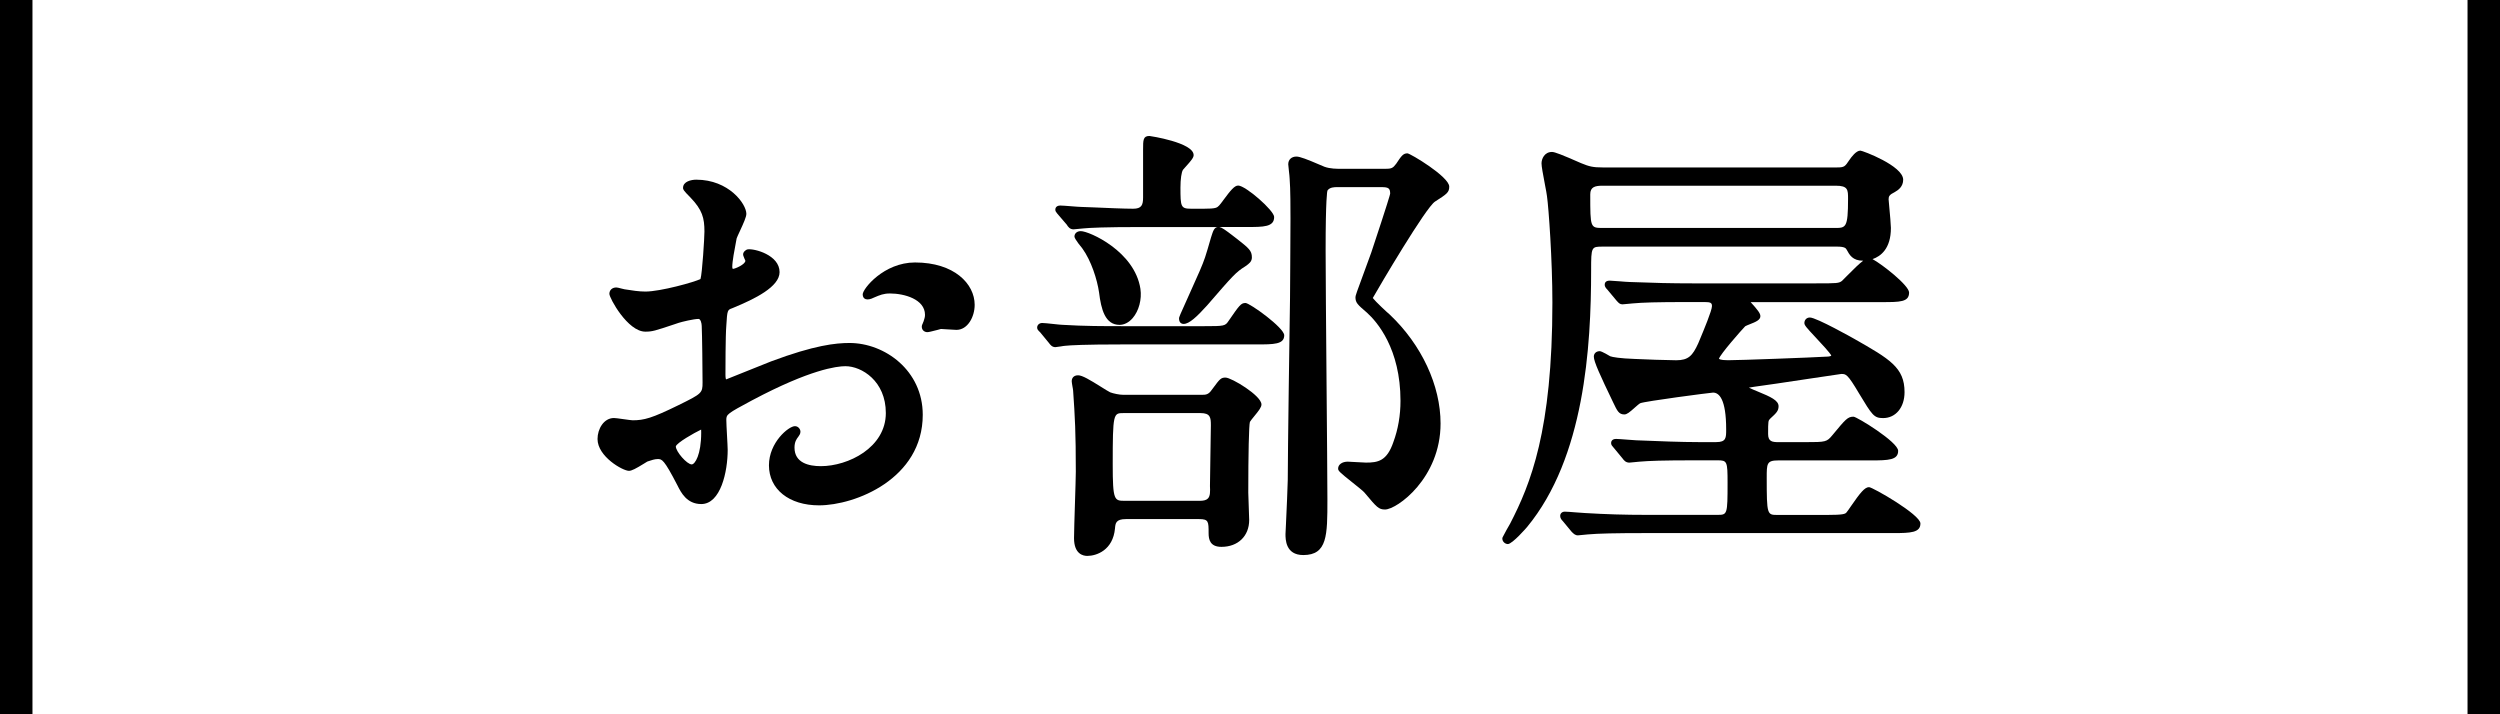 <?xml version="1.0" encoding="utf-8"?>
<!-- Generator: Adobe Illustrator 16.0.4, SVG Export Plug-In . SVG Version: 6.00 Build 0)  -->
<!DOCTYPE svg PUBLIC "-//W3C//DTD SVG 1.1//EN" "http://www.w3.org/Graphics/SVG/1.1/DTD/svg11.dtd">
<svg version="1.1" id="レイヤー_1" xmlns="http://www.w3.org/2000/svg" xmlns:xlink="http://www.w3.org/1999/xlink" x="0px"
	 y="0px" width="77px" height="22px" viewBox="0 0 77 22" enable-background="new 0 0 77 22" xml:space="preserve">
<g>
	<path d="M26.165,10.564c-0.419,0-1.072,0.064-2.416,0.567c-0.088,0.033-0.317,0.126-0.567,0.227
		c-0.327,0.133-0.776,0.314-0.816,0.327c-0.009-0.007-0.022-0.037-0.022-0.153c0-0.123,0-1.208,0.027-1.507
		c0.027-0.476,0.038-0.48,0.177-0.53l0.046-0.019c0.659-0.272,1.417-0.644,1.417-1.095c0-0.529-0.783-0.732-0.982-0.701
		c-0.012,0.001-0.022,0.005-0.032,0.01c-0.011,0.005-0.109,0.059-0.109,0.144c0,0.033,0.015,0.067,0.043,0.136
		c0.013,0.029,0.025,0.058,0.027,0.06c0,0.112-0.314,0.25-0.387,0.252c-0.007-0.005-0.017-0.032-0.017-0.057
		c0-0.179,0.071-0.545,0.109-0.743c0.015-0.073,0.025-0.128,0.026-0.14c0.008-0.027,0.052-0.122,0.091-0.206
		c0.121-0.261,0.208-0.454,0.208-0.55c0-0.305-0.541-1.052-1.543-1.052c-0.151,0-0.407,0.053-0.407,0.253
		c0,0.042,0,0.069,0.225,0.293c0.371,0.385,0.434,0.636,0.434,1.052c0,0.195-0.068,1.28-0.121,1.461
		c-0.173,0.092-1.236,0.387-1.698,0.387c-0.191,0-0.415-0.033-0.642-0.07c-0.021-0.002-0.062-0.014-0.104-0.025
		c-0.075-0.02-0.119-0.031-0.151-0.031c-0.125,0-0.212,0.081-0.212,0.197c0,0.129,0.563,1.164,1.108,1.164
		c0.214,0,0.293-0.026,0.907-0.231l0.118-0.04c0.091-0.03,0.465-0.121,0.613-0.121c0.064,0,0.097,0.134,0.098,0.215
		c0.013,0.232,0.026,1.418,0.026,1.745c0,0.322-0.021,0.342-0.742,0.696c-0.817,0.401-1.059,0.466-1.413,0.466
		c-0.035,0-0.167-0.02-0.273-0.034c-0.156-0.022-0.255-0.036-0.301-0.036c-0.312,0-0.506,0.335-0.506,0.646
		c0,0.541,0.778,0.981,0.968,0.981c0.084,0,0.215-0.07,0.46-0.221c0.052-0.031,0.094-0.059,0.104-0.064l0.044-0.015
		c0.078-0.026,0.186-0.063,0.275-0.063c0.132,0,0.191,0,0.611,0.812c0.107,0.215,0.287,0.574,0.733,0.574
		c0.598,0,0.814-0.998,0.814-1.668c0-0.07-0.011-0.257-0.021-0.449c-0.011-0.196-0.021-0.398-0.021-0.477
		c0-0.168,0.029-0.191,0.786-0.597l0.029-0.015c1.769-0.938,2.584-1.04,2.853-1.04c0.502,0,1.245,0.458,1.245,1.442
		c0,1.068-1.162,1.637-2.002,1.637c-0.37,0-0.811-0.1-0.811-0.572c0-0.177,0.065-0.266,0.108-0.322l0.016-0.022
		c0.026-0.036,0.059-0.081,0.059-0.146c0-0.08-0.07-0.17-0.17-0.17c-0.193,0-0.8,0.5-0.8,1.206c0,0.738,0.62,1.233,1.542,1.233
		c1.114,0,3.195-0.817,3.195-2.788C28.422,11.41,27.25,10.564,26.165,10.564z M21.597,13.324c0,0.684-0.193,0.98-0.292,0.98
		c-0.146,0-0.489-0.393-0.49-0.555c0.032-0.113,0.558-0.412,0.78-0.518C21.596,13.254,21.597,13.285,21.597,13.324z"/>
	<path d="M28.183,8.084c-0.964,0-1.612,0.813-1.612,0.982c0.001,0.155,0.134,0.208,0.347,0.099c0.185-0.079,0.296-0.126,0.495-0.126
		c0.434,0,1.077,0.175,1.077,0.658c0,0.07-0.019,0.124-0.041,0.192l-0.01,0.028c-0.004,0.01-0.012,0.018-0.012,0.029
		c-0.021,0.044-0.036,0.079-0.036,0.115c0,0.111,0.086,0.169,0.17,0.169c0.042,0,0.126-0.02,0.31-0.068
		c0.058-0.015,0.106-0.027,0.11-0.03c0.032,0,0.121,0.006,0.213,0.013c0.106,0.007,0.219,0.015,0.264,0.015
		c0.347,0,0.562-0.401,0.562-0.772C30.019,8.74,29.388,8.084,28.183,8.084z"/>
	<path d="M32.855,6.918c0.043,0.071,0.098,0.146,0.211,0.146c0.022,0,0.09-0.007,0.158-0.015c0.058-0.006,0.116-0.014,0.146-0.014
		c0.194-0.019,0.657-0.042,1.755-0.042h2.378c-0.107,0.015-0.138,0.112-0.204,0.322c-0.18,0.623-0.192,0.662-0.346,1.026
		c-0.04,0.097-0.152,0.345-0.271,0.608c-0.368,0.812-0.368,0.822-0.368,0.859c0,0.157,0.108,0.169,0.142,0.169
		c0.172,0,0.406-0.22,0.72-0.567c0.81-0.937,0.893-1.028,1.173-1.203l0.021-0.015c0.097-0.068,0.188-0.133,0.188-0.262
		c0-0.211-0.091-0.283-0.474-0.584l-0.082-0.063c-0.269-0.208-0.374-0.278-0.444-0.291h0.831c0.533,0,0.855,0,0.855-0.309
		c0-0.199-0.881-0.968-1.108-0.968c-0.113,0-0.229,0.141-0.451,0.441c-0.054,0.074-0.11,0.15-0.137,0.176
		c-0.066,0.067-0.097,0.097-0.477,0.097h-0.378c-0.326,0-0.335-0.056-0.335-0.657c0-0.253,0.032-0.474,0.078-0.542
		c0.011-0.014,0.037-0.042,0.068-0.078c0.191-0.21,0.26-0.298,0.26-0.375c0-0.388-1.347-0.589-1.36-0.589
		c-0.197,0-0.197,0.123-0.197,0.421v1.471c0,0.236-0.046,0.349-0.307,0.349c-0.264,0-0.833-0.024-1.21-0.041
		c-0.205-0.009-0.362-0.015-0.401-0.015c-0.048,0-0.178-0.011-0.307-0.021c-0.137-0.011-0.273-0.021-0.323-0.021
		c-0.144,0-0.155,0.098-0.155,0.127c0,0.046,0.021,0.073,0.063,0.125L32.855,6.918z"/>
	<path d="M33.093,7.287c0,0.075,0.238,0.359,0.244,0.366c0.274,0.38,0.456,0.955,0.514,1.355c0.064,0.518,0.185,0.998,0.631,0.998
		c0.145,0,0.287-0.074,0.403-0.207c0.192-0.223,0.287-0.576,0.24-0.901c-0.176-1.16-1.58-1.779-1.835-1.779
		C33.174,7.118,33.093,7.188,33.093,7.287z"/>
	<path d="M43.348,4.723c-0.132,0-0.187,0.082-0.345,0.32c-0.104,0.139-0.145,0.157-0.355,0.157h-1.289c-0.191,0-0.389,0-0.566-0.064
		c-0.027-0.01-0.08-0.033-0.147-0.062c-0.381-0.164-0.608-0.252-0.715-0.252c-0.153,0-0.253,0.094-0.253,0.239
		c0,0.028,0.01,0.116,0.021,0.208c0.011,0.093,0.021,0.191,0.022,0.235c0.026,0.304,0.026,0.958,0.026,1.238
		c0,0.289-0.004,0.866-0.007,1.394c-0.004,0.446-0.007,0.856-0.007,1.028c-0.014,0.829-0.07,4.859-0.07,5.619
		c0,0.141-0.036,0.944-0.056,1.377c-0.008,0.167-0.014,0.282-0.014,0.29c0,0.159,0,0.646,0.548,0.646
		c0.743,0,0.743-0.607,0.743-1.71c0-0.532-0.014-2.074-0.027-3.658c-0.014-1.668-0.028-3.393-0.028-4.018
		c0-1.61,0.05-1.821,0.055-1.838c0.068-0.108,0.221-0.108,0.294-0.108h1.373c0.218,0,0.265,0.037,0.266,0.202
		C42.811,6,42.744,6.246,42.245,7.748l-0.014,0.041c-0.026,0.078-0.1,0.274-0.18,0.493c-0.267,0.72-0.303,0.827-0.303,0.869
		c0,0.175,0.062,0.228,0.355,0.48c0.311,0.281,1.032,1.109,1.032,2.713c0,0.449-0.073,0.875-0.219,1.271
		c-0.2,0.588-0.477,0.633-0.845,0.633c-0.039,0-0.196-0.01-0.333-0.017c-0.111-0.007-0.209-0.012-0.228-0.012
		c-0.171,0-0.296,0.089-0.296,0.212c0,0.068,0.028,0.101,0.447,0.434c0.149,0.119,0.319,0.254,0.361,0.303l0.034,0.04
		c0.345,0.411,0.407,0.485,0.602,0.485c0.366,0,1.711-0.965,1.711-2.648c0-1.172-0.583-2.425-1.564-3.355
		c-0.084-0.068-0.433-0.395-0.524-0.511c0.208-0.368,1.638-2.795,1.917-2.97c0.361-0.232,0.438-0.28,0.438-0.461
		C44.638,5.444,43.434,4.723,43.348,4.723z"/>
	<path d="M37.745,11.629c-0.142,0-0.179,0.049-0.385,0.328l-0.048,0.064c-0.096,0.139-0.188,0.139-0.296,0.139h-2.424
		c-0.114,0-0.299-0.039-0.397-0.076c-0.041-0.018-0.163-0.094-0.281-0.168c-0.345-0.216-0.58-0.357-0.708-0.357
		c-0.146,0-0.197,0.095-0.197,0.184c0,0.023,0.011,0.09,0.022,0.156c0.01,0.053,0.02,0.104,0.021,0.131
		c0.057,0.825,0.083,1.276,0.083,2.5c0,0.135-0.013,0.539-0.026,0.958c-0.014,0.452-0.029,0.919-0.029,1.087
		c0,0.494,0.285,0.547,0.407,0.547c0.288,0,0.794-0.178,0.855-0.848c0.013-0.153,0.023-0.286,0.335-0.286h2.256
		c0.292,0,0.292,0.075,0.292,0.433c0,0.196,0.045,0.422,0.395,0.422c0.512,0,0.855-0.333,0.855-0.828
		c0-0.062-0.007-0.243-0.014-0.423c-0.007-0.177-0.014-0.354-0.014-0.417c0-1.205,0.02-2.08,0.05-2.18
		c0.011-0.025,0.077-0.105,0.126-0.166c0.156-0.189,0.23-0.288,0.23-0.372C38.854,12.186,37.929,11.629,37.745,11.629z
		 M37.295,13.101c0,0.15-0.007,0.565-0.015,0.97c-0.007,0.387-0.014,0.764-0.013,0.898c0.008,0.165,0.01,0.309-0.062,0.383
		c-0.045,0.049-0.128,0.073-0.244,0.073h-2.312c-0.327,0-0.377,0-0.377-1.12c0-1.582,0.019-1.582,0.335-1.582h2.367
		C37.28,12.723,37.295,12.859,37.295,13.101z"/>
	<path d="M38.361,9.332c-0.14,0-0.19,0.073-0.518,0.548c-0.106,0.161-0.128,0.166-0.757,0.166h-2.452c-0.66,0-1.229,0-1.919-0.042
		c-0.039,0-0.155-0.013-0.276-0.026c-0.146-0.016-0.283-0.03-0.34-0.03c-0.088,0-0.155,0.061-0.155,0.141
		c0,0.056,0.027,0.083,0.094,0.147l0.269,0.327c0.043,0.058,0.097,0.129,0.199,0.129c0.023,0,0.094-0.011,0.163-0.022
		c0.056-0.009,0.11-0.019,0.141-0.02c0.154-0.016,0.587-0.042,1.756-0.042h4.132c0.534,0,0.856,0,0.856-0.281
		C39.554,10.095,38.494,9.332,38.361,9.332z"/>
	<path d="M57.566,15.004c-0.132,0-0.273,0.175-0.561,0.593c-0.058,0.084-0.104,0.153-0.134,0.187
		c-0.037,0.045-0.099,0.076-0.595,0.076h-1.526c-0.323,0-0.335,0-0.335-1.148c0-0.429,0-0.531,0.349-0.531h2.857
		c0.553,0,0.842-0.013,0.842-0.295c0-0.273-1.276-1.052-1.374-1.052c-0.18,0-0.242,0.075-0.65,0.568
		c-0.175,0.21-0.198,0.216-0.834,0.216h-0.827c-0.193,0-0.32-0.018-0.32-0.25c0-0.408,0.004-0.412,0.065-0.474
		c0.187-0.172,0.257-0.236,0.257-0.382c0-0.178-0.241-0.29-0.638-0.452c-0.086-0.035-0.2-0.082-0.276-0.12
		c0.039-0.008,0.085-0.015,0.124-0.021l0.058-0.009c0.199-0.023,0.992-0.143,1.691-0.248c0.483-0.072,0.94-0.141,0.973-0.144
		c0.144,0,0.192,0,0.545,0.597c0.408,0.676,0.461,0.762,0.743,0.762c0.389,0,0.66-0.328,0.66-0.799c0-0.759-0.454-1.018-1.548-1.641
		c-0.012-0.007-1.165-0.658-1.367-0.658c-0.111,0-0.17,0.085-0.17,0.169c0,0.069,0.053,0.131,0.348,0.446
		c0.172,0.184,0.459,0.491,0.481,0.56c-0.01,0.012-0.063,0.03-0.133,0.03c-0.488,0.029-2.702,0.111-3.048,0.111
		c-0.258,0-0.277-0.045-0.279-0.045c0.035-0.136,0.699-0.89,0.808-1.001c0.018-0.013,0.091-0.042,0.139-0.061
		c0.184-0.073,0.329-0.131,0.329-0.25c0-0.088-0.088-0.199-0.299-0.431c-0.001,0-0.001-0.001-0.002-0.002h4.039
		c0.561,0,0.842,0,0.842-0.295c0-0.217-0.825-0.867-1.126-1.029c0.253-0.087,0.566-0.323,0.566-0.96
		c0-0.095-0.029-0.418-0.051-0.653c-0.011-0.119-0.02-0.211-0.02-0.229c0-0.096,0.026-0.141,0.188-0.222
		c0.111-0.062,0.261-0.17,0.261-0.381c0-0.43-1.254-0.897-1.318-0.897c-0.132,0-0.277,0.197-0.342,0.293
		c-0.131,0.195-0.15,0.225-0.372,0.225h-7.229c-0.281,0-0.405-0.025-0.66-0.132c-0.593-0.261-0.811-0.345-0.895-0.345
		c-0.235,0-0.323,0.216-0.323,0.352c0,0.096,0.045,0.333,0.106,0.657c0.03,0.157,0.057,0.294,0.062,0.352
		c0.052,0.359,0.167,1.97,0.167,3.277c0,3.955-0.674,5.594-1.303,6.812c-0.044,0.073-0.171,0.299-0.228,0.414
		c-0.007,0.014-0.011,0.028-0.011,0.043c0,0.1,0.09,0.17,0.17,0.17c0.14,0,0.592-0.523,0.594-0.527
		c1.766-2.14,1.971-5.538,1.971-7.907c0-0.727,0.007-0.727,0.363-0.727h7.214c0.222,0,0.266,0.045,0.29,0.088
		c0.092,0.17,0.187,0.346,0.508,0.346c0.002,0,0.004,0,0.005,0c-0.118,0.087-0.278,0.242-0.506,0.473
		c-0.067,0.068-0.122,0.125-0.147,0.148c-0.098,0.075-0.148,0.077-0.794,0.077h-3.824c-0.617,0-1.19-0.013-1.919-0.042
		c-0.05,0-0.188-0.011-0.321-0.022c-0.129-0.01-0.254-0.02-0.295-0.02c-0.129,0-0.156,0.069-0.156,0.127
		c0,0.047,0.027,0.096,0.08,0.147l0.286,0.343l0.029,0.031c0.036,0.039,0.076,0.082,0.152,0.082c0.03,0,0.099-0.007,0.166-0.015
		c0.059-0.006,0.117-0.013,0.151-0.014c0.313-0.027,0.672-0.042,1.756-0.042h0.448c0.192,0,0.236,0.023,0.236,0.125
		c0,0.136-0.259,0.753-0.369,1.017l-0.055,0.132C52.13,10.96,52,11.096,51.627,11.096c-0.188,0-1.076-0.027-1.286-0.041
		c-0.439-0.015-0.682-0.056-0.746-0.082c-0.002-0.002-0.26-0.157-0.321-0.157c-0.109,0-0.184,0.068-0.184,0.169
		c0,0.153,0.191,0.569,0.598,1.415c0.123,0.258,0.174,0.365,0.343,0.365c0.076,0,0.157-0.064,0.321-0.211
		c0.054-0.048,0.135-0.119,0.168-0.135c0.146-0.061,2.126-0.32,2.242-0.327c0.185,0,0.404,0.196,0.404,1.134
		c0,0.26,0,0.391-0.307,0.391h-0.546c-0.515,0-1.229-0.027-1.919-0.056c-0.039,0-0.157-0.01-0.279-0.02
		c-0.14-0.011-0.285-0.022-0.338-0.022c-0.144,0-0.155,0.098-0.155,0.127c0,0.057,0.035,0.094,0.061,0.122
		c0.009,0.009,0.019,0.02,0.033,0.039l0.263,0.319c0.036,0.049,0.092,0.123,0.205,0.123c0.023,0,0.092-0.007,0.16-0.015
		c0.058-0.007,0.115-0.013,0.144-0.014c0.305-0.026,0.69-0.042,1.756-0.042h0.658c0.293,0,0.307,0.033,0.307,0.686
		c0,0.994-0.006,0.994-0.32,0.994H50.73c-0.699,0-1.271-0.018-1.919-0.057c-0.039,0-0.157-0.01-0.28-0.02
		c-0.14-0.012-0.284-0.022-0.336-0.022c-0.092,0-0.142,0.065-0.142,0.128c0,0.072,0.043,0.125,0.079,0.16l0.272,0.329
		c0.062,0.063,0.112,0.113,0.196,0.113c0.022,0,0.09-0.007,0.158-0.015c0.058-0.006,0.116-0.014,0.145-0.014
		c0.318-0.029,0.863-0.041,1.77-0.041h7.648c0.528,0,0.828-0.014,0.828-0.296C59.15,15.85,57.674,15.004,57.566,15.004z
		 M56.92,6.125c0,0.896-0.069,0.896-0.404,0.896h-7.144c-0.392,0-0.392,0-0.392-1.036c0-0.221,0.138-0.265,0.377-0.265h7.187
		C56.92,5.72,56.92,5.847,56.92,6.125z"/>
	<rect x="76" width="1" height="22"/>
	<rect width="1" height="22"/>
</g>
</svg>
